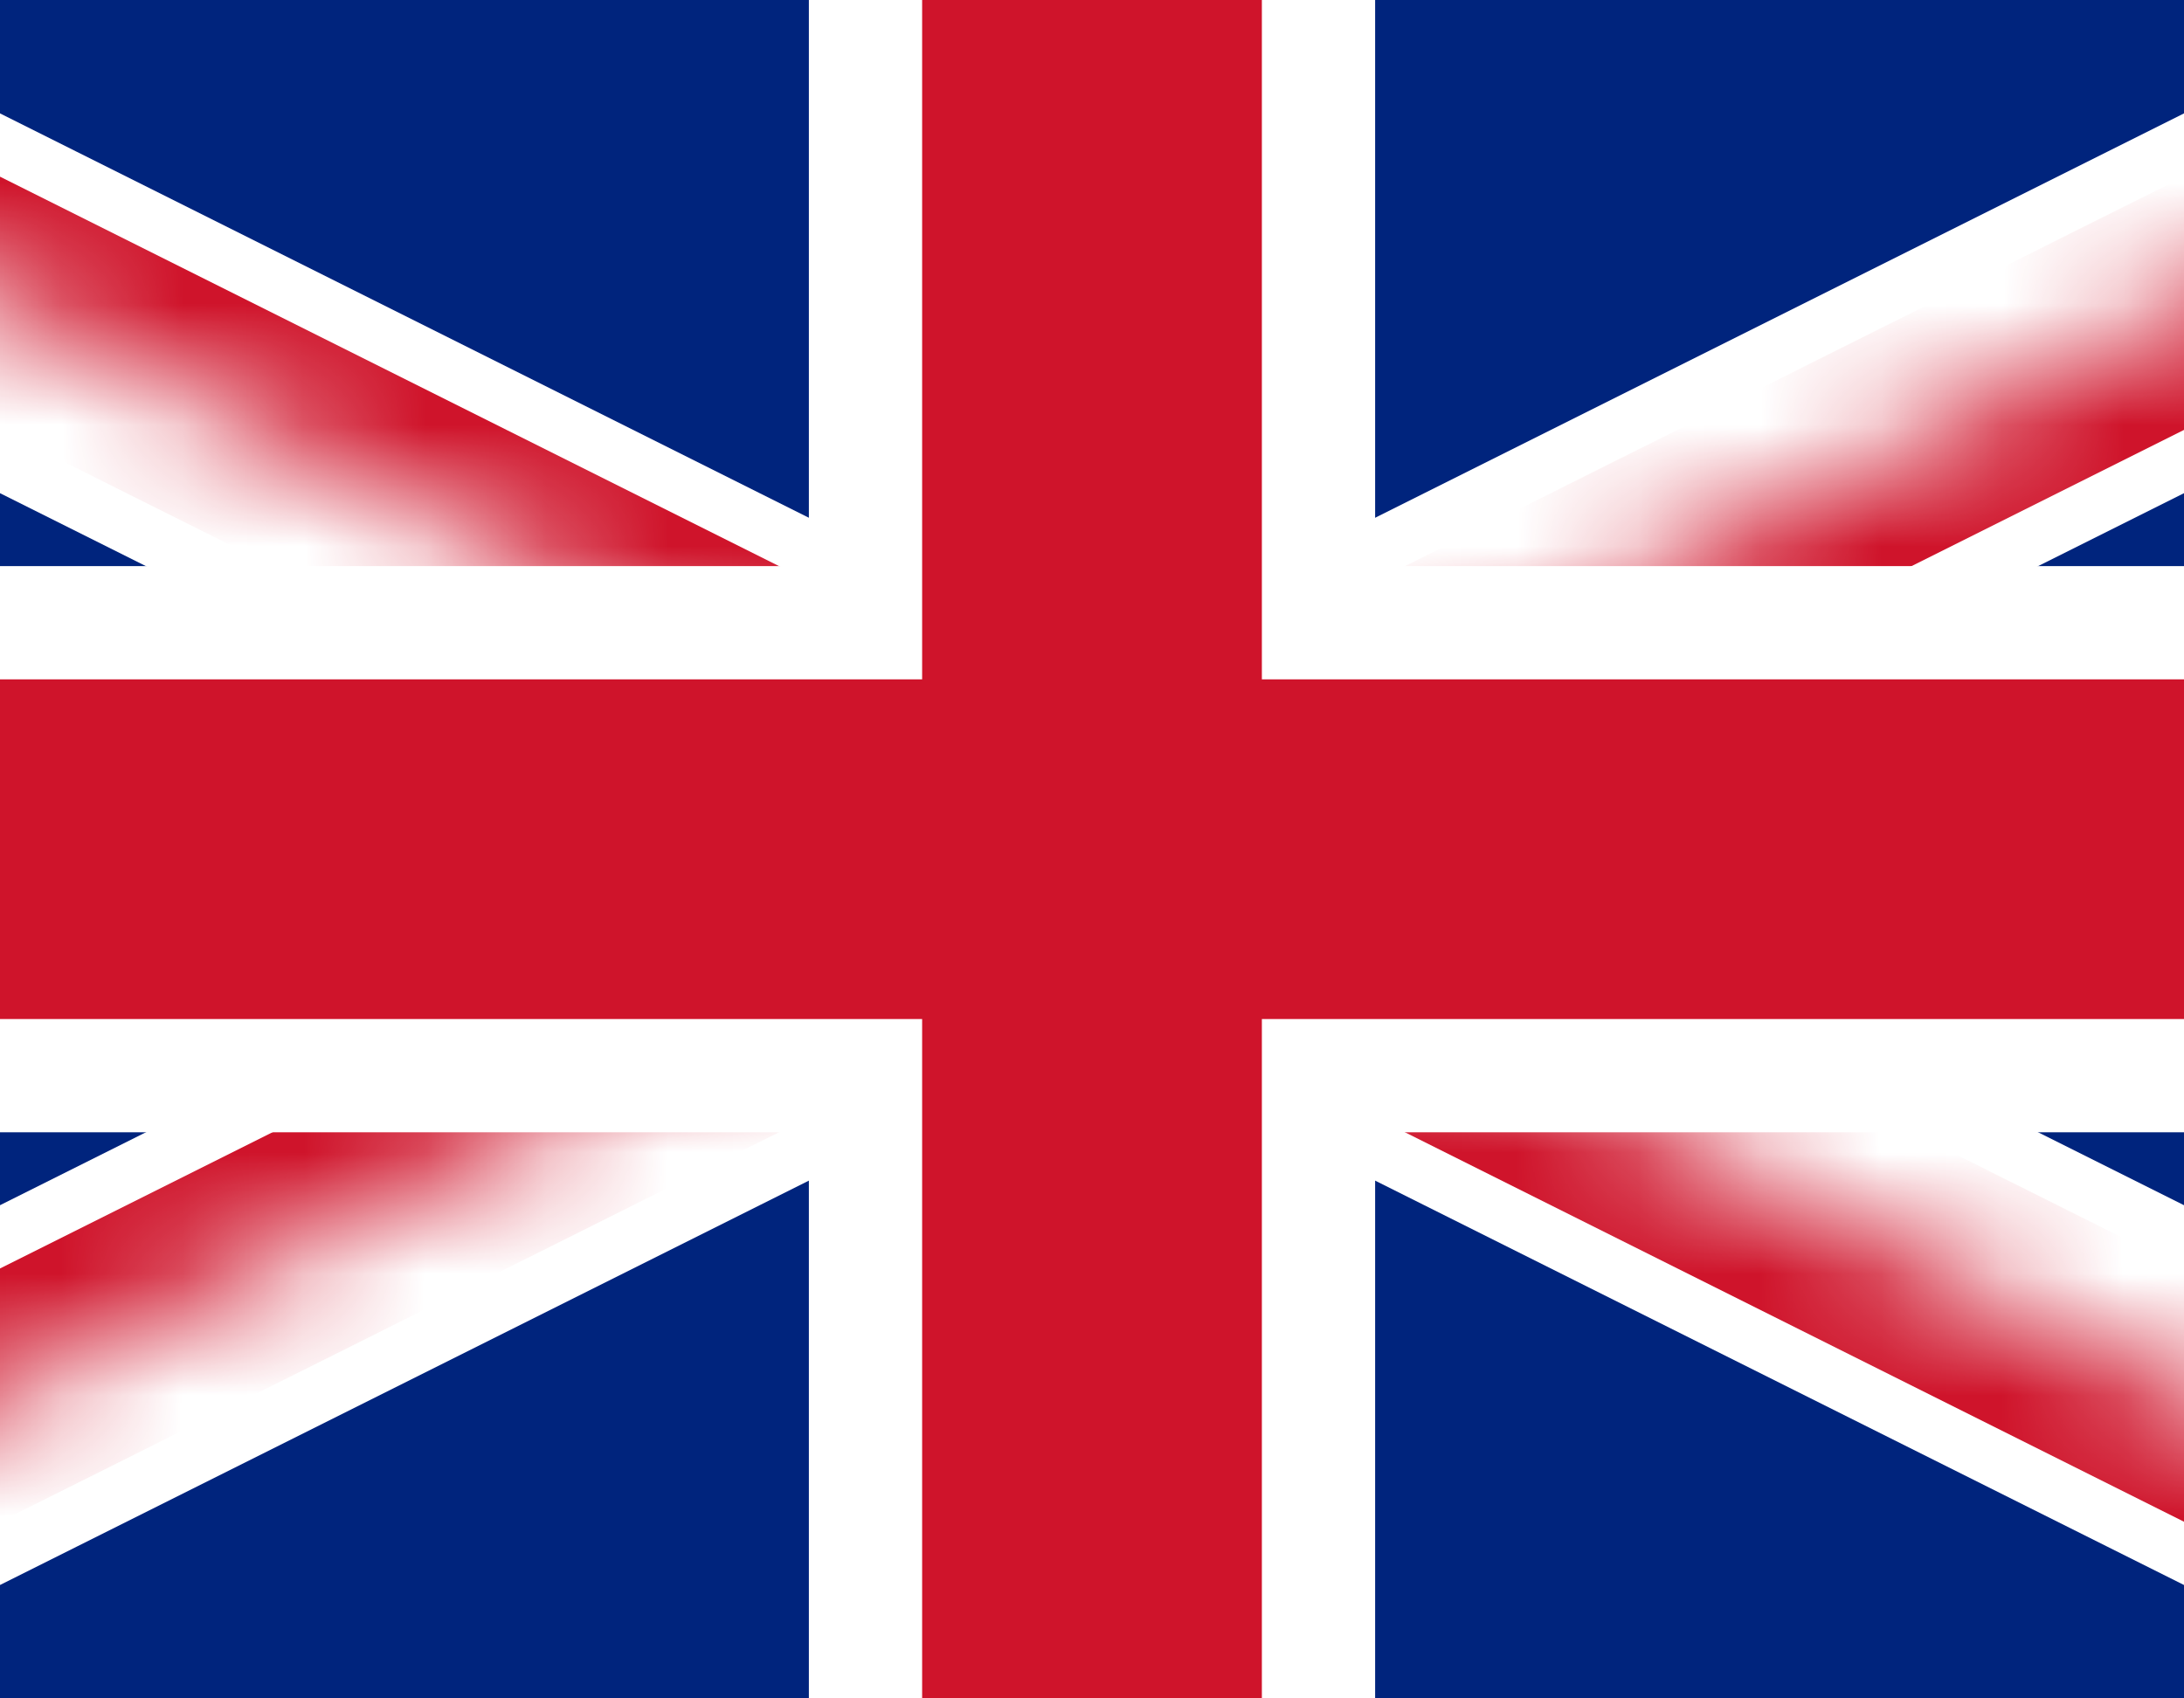 <svg width="18" height="14" viewBox="0 0 18 14" fill="none" xmlns="http://www.w3.org/2000/svg">
<rect x="0" y="0" width="18" height="14" fill="#808080" stroke="none"/>
<g id="Wikipedia-Flags-GB-United-Kingdom-Flag 1" clip-path="url(#clip0_3691_29075)">
<path id="Vector" d="M23 0V14H-5V0H23Z" fill="#00247D"/>
<g id="Vector_2">
<path d="M23 0L-5 14L23 0ZM-5 0L23 14L-5 0Z" fill="black"/>
<path d="M23 0L-5 14M-5 0L23 14" stroke="white" stroke-width="2.8"/>
</g>
<g id="Clip path group">
<mask id="mask0_3691_29075" style="mask-type:luminance" maskUnits="userSpaceOnUse" x="-5" y="0" width="28" height="14">
<g id="t">
<path id="Vector_3" d="M9 7H-5V14L9 7ZM9 7V14H23L9 7ZM9 7H23V0L9 7ZM9 7V0H-5L9 7Z" fill="white"/>
</g>
</mask>
<g mask="url(#mask0_3691_29075)">
<g id="Vector_4">
<path d="M23 0L-5 14L23 0ZM-5 0L23 14L-5 0Z" fill="black"/>
<path d="M23 0L-5 14M-5 0L23 14" stroke="#CF142B" stroke-width="1.867"/>
</g>
</g>
</g>
<g id="Vector_5">
<path d="M9 0V14V0ZM23 7H-5H23Z" fill="black"/>
<path d="M9 0V14M23 7H-5" stroke="white" stroke-width="4.667"/>
</g>
<g id="Vector_6">
<path d="M9 0V14V0ZM23 7H-5H23Z" fill="black"/>
<path d="M9 0V14M23 7H-5" stroke="#CF142B" stroke-width="2.8"/>
</g>
</g>
<defs>
<clipPath id="clip0_3691_29075">
<rect width="28" height="14" fill="white" transform="matrix(-1 0 0 1 23 0)"/>
</clipPath>
</defs>
</svg>
